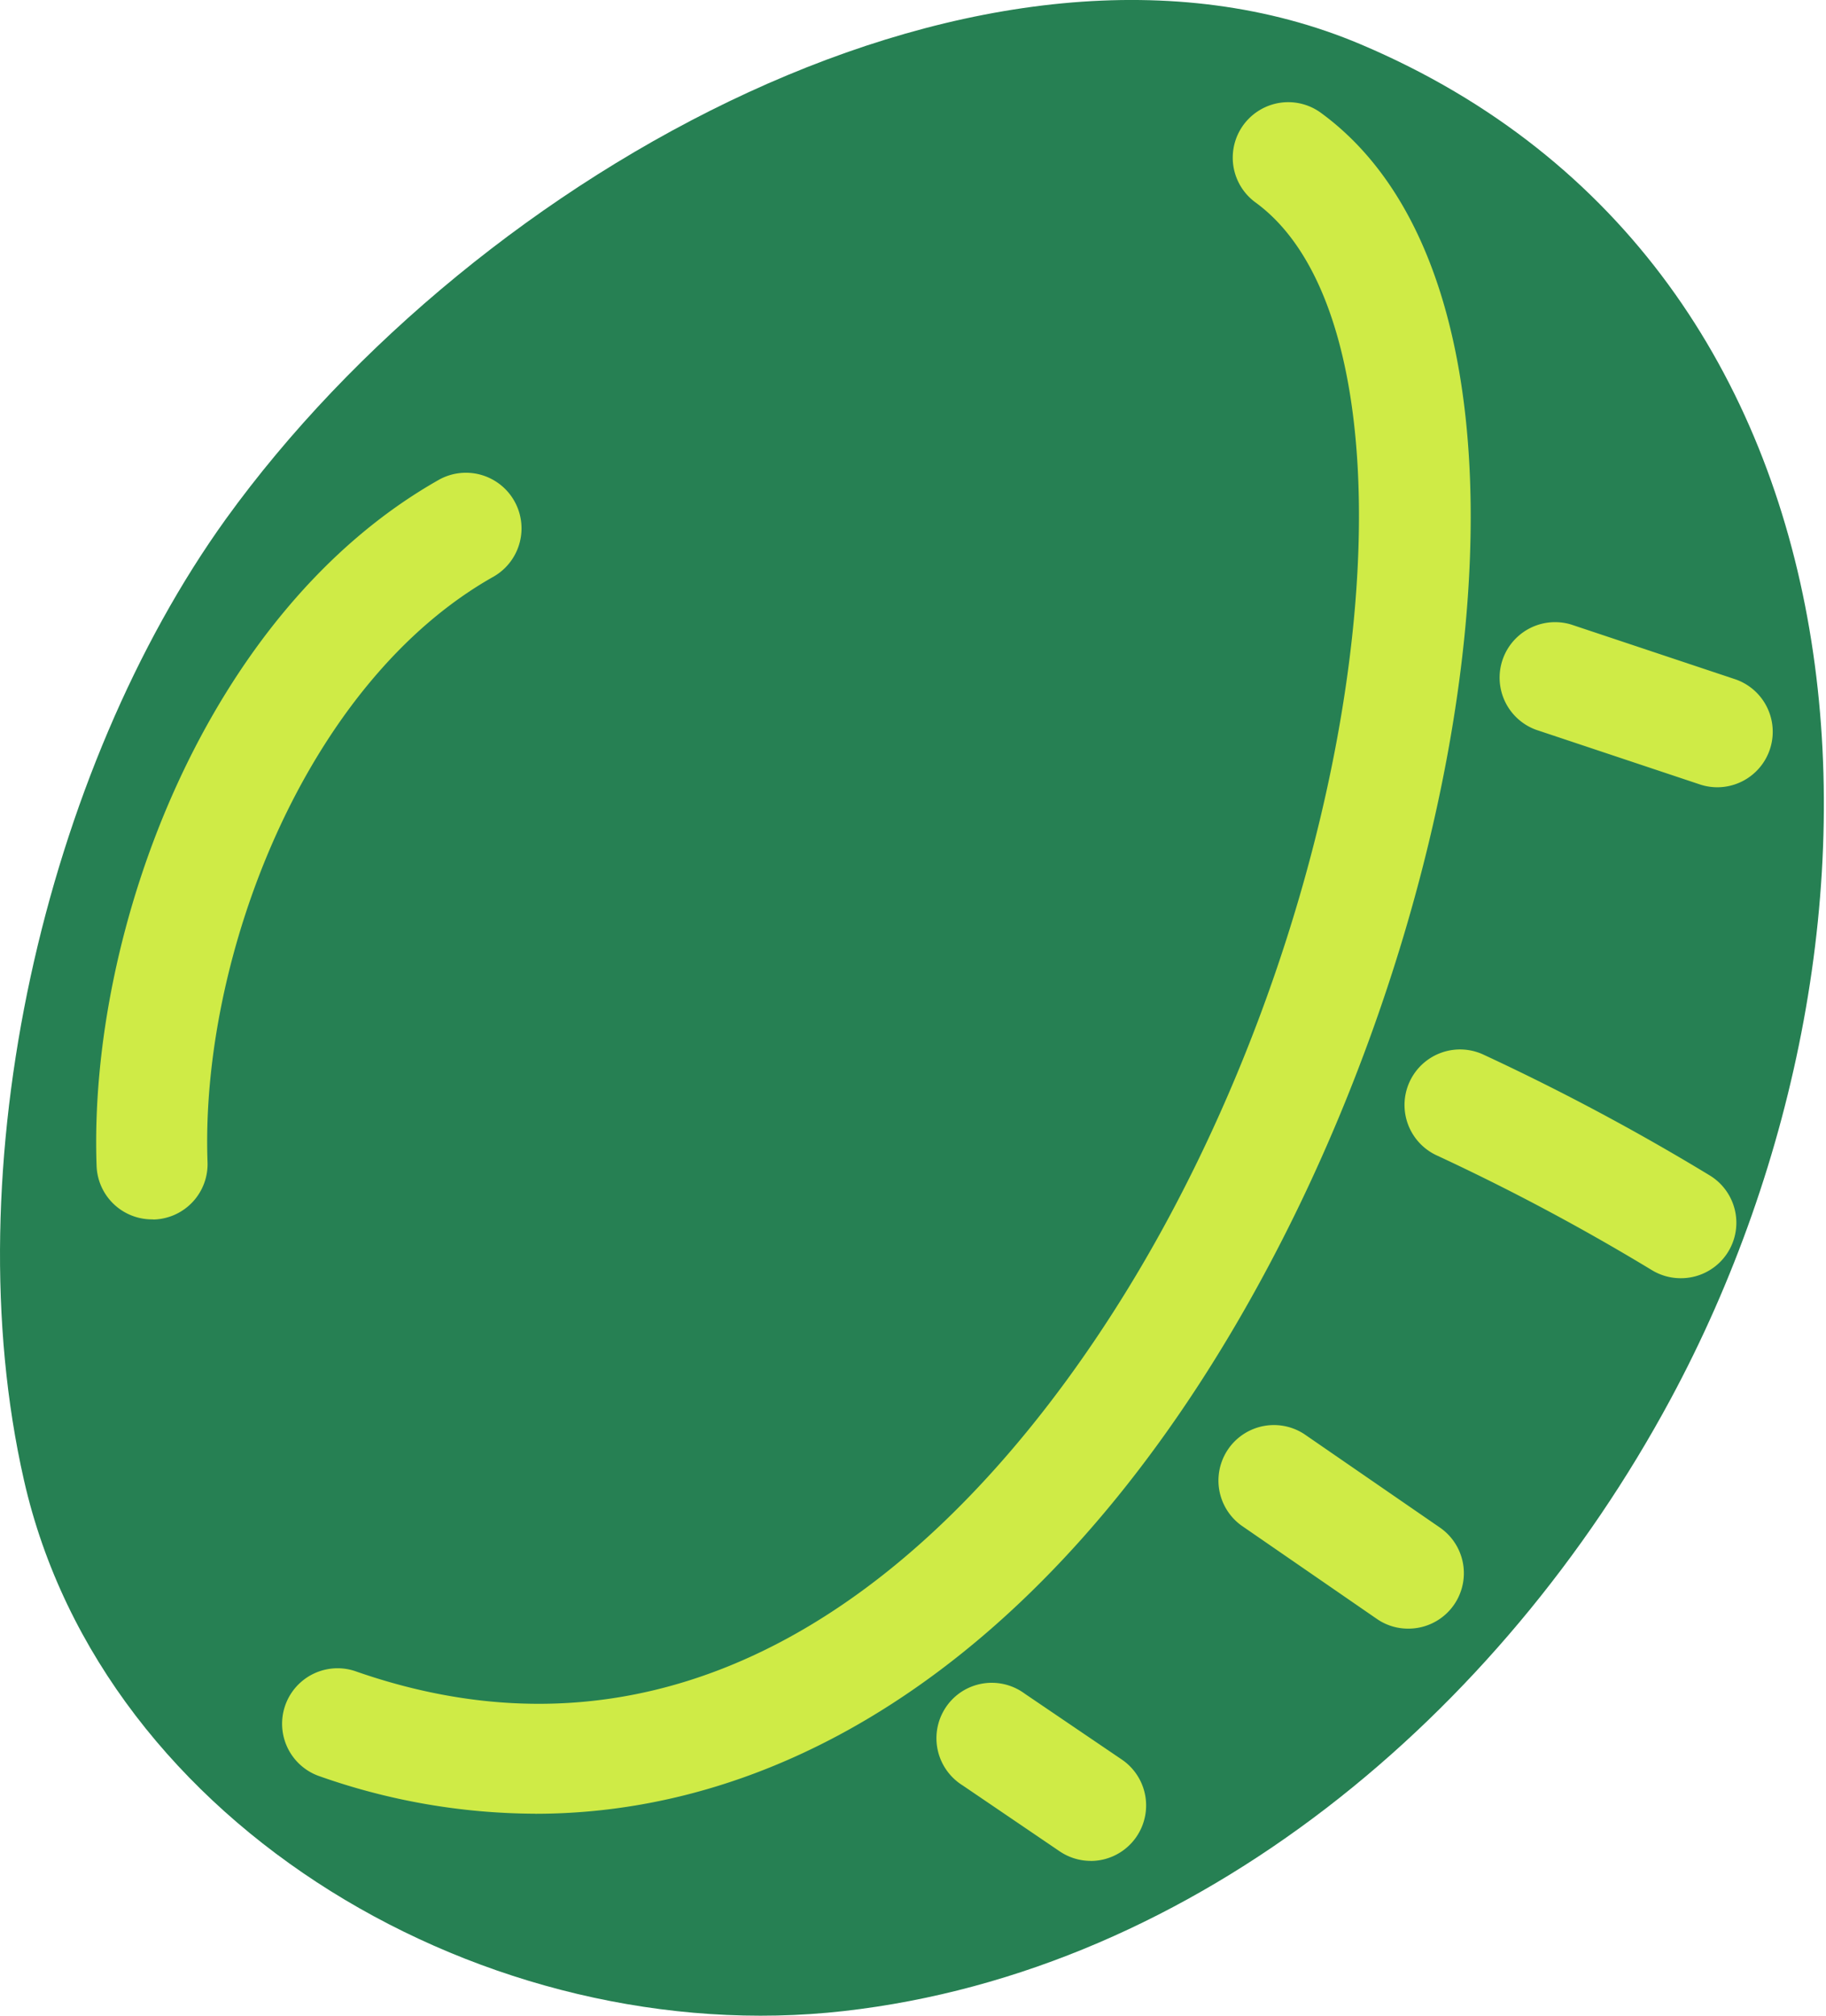 <?xml version="1.0" encoding="UTF-8"?>
<svg xmlns="http://www.w3.org/2000/svg" width="29" height="32" fill="none">
  <path d="M.381 23.5c1.253 5.52 7.396 9.063 13.02 8.426 5.623-.636 10.443-4.725 13.127-9.707 4.039-7.487 3.488-17.952-4.91-21.512-5.894-2.5-14.043 2.01-18.029 7.53C.718 12.225-.746 18.544.381 23.5z" fill="#268053"></path>
  <path d="M8.498 28.793a10.386 10.386 0 01-3.446-.603.881.881 0 01.584-1.662c6.968 2.444 11.43-4.349 13.024-7.383 3.302-6.266 3.915-14.008 1.281-15.93a.88.88 0 01.06-1.464.88.88 0 01.977.04c3.8 2.774 2.678 11.636-.76 18.173-3.003 5.718-7.222 8.83-11.72 8.83zm13.868-2.938a.868.868 0 01-.5-.155l-2.153-1.484a.881.881 0 011-1.45l2.153 1.483a.88.88 0 01-.5 1.606z" fill="#CFEB46"></path>
  <path d="M17.323 29.542a.88.88 0 01-.494-.152l-1.54-1.046a.882.882 0 01-.015-1.489.881.881 0 011 .032l1.542 1.046a.881.881 0 01-.495 1.61h.002zm9.372-9.25a.881.881 0 01-.46-.128 35.153 35.153 0 00-3.409-1.818.881.881 0 11.724-1.608 36.696 36.696 0 013.605 1.923.88.88 0 01-.46 1.631zm.575-7.794a.88.88 0 01-.279-.047l-2.594-.865a.881.881 0 01.557-1.671l2.594.865a.881.881 0 01-.277 1.718zm-24.855 6.86a.88.88 0 01-.881-.85c-.132-3.726 1.733-8.808 5.452-10.9a.883.883 0 01.86 1.542c-2.996 1.682-4.667 6.048-4.55 9.298a.88.88 0 01-.85.912l-.031-.002z" fill="#CFEB46"></path>
</svg>
